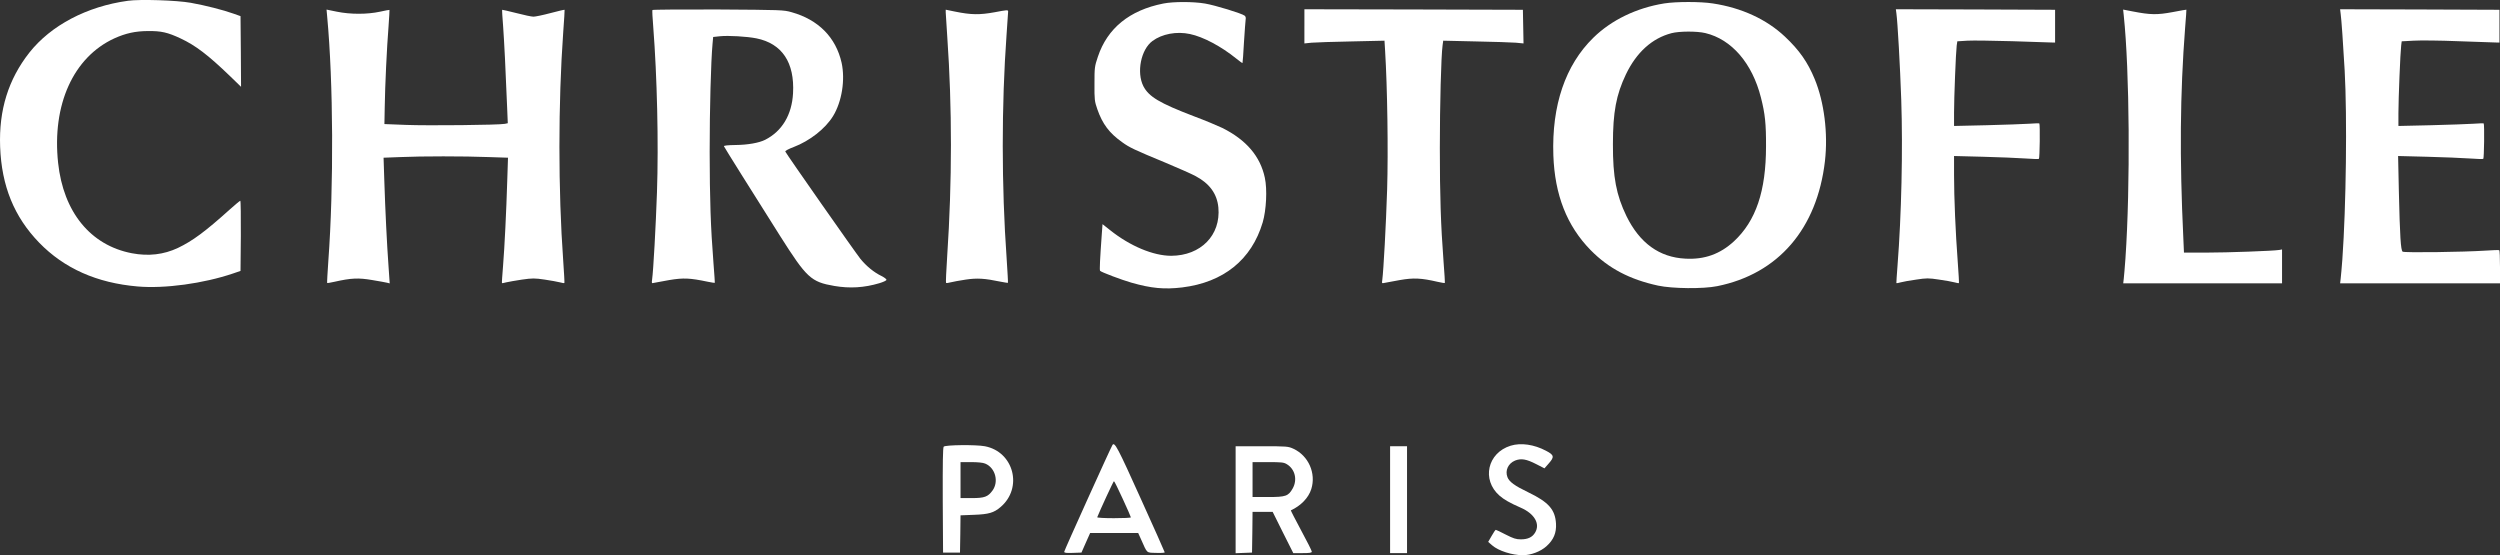 <?xml version="1.0" encoding="UTF-8" standalone="no"?>
<svg
   xmlns:dc="http://purl.org/dc/elements/1.1/"
   xmlns:cc="http://creativecommons.org/ns#"
   xmlns:rdf="http://www.w3.org/1999/02/22-rdf-syntax-ns#"
   xmlns:svg="http://www.w3.org/2000/svg"
   xmlns="http://www.w3.org/2000/svg"
   xmlns:sodipodi="http://sodipodi.sourceforge.net/DTD/sodipodi-0.dtd"
   xmlns:inkscape="http://www.inkscape.org/namespaces/inkscape"
   version="1.0"
   width="2362.822pt"
   height="524.753pt"
   viewBox="0 0 2362.822 524.753"
   preserveAspectRatio="xMidYMid meet"
   id="svg2"
   inkscape:version="0.91 r13725"
   sodipodi:docname="lw-31.svg">
  <rect x="0" y="0" width="2362.822" height="524.753" fill="#333333" stroke="none"/>
  <defs
     id="defs38" />
  <sodipodi:namedview
     pagecolor="#ffffff"
     bordercolor="#666666"
     borderopacity="1"
     objecttolerance="10"
     gridtolerance="10"
     guidetolerance="10"
     inkscape:pageopacity="0"
     inkscape:pageshadow="2"
     inkscape:window-width="640"
     inkscape:window-height="480"
     id="namedview36"
     showgrid="false"
     inkscape:showpageshadow="false"
     showborder="false"
     fit-margin-top="0"
     fit-margin-left="0"
     fit-margin-right="0"
     fit-margin-bottom="0"
     inkscape:zoom="0.10070922"
     inkscape:cx="1476.0273"
     inkscape:cy="329.375"
     inkscape:window-x="0"
     inkscape:window-y="0"
     inkscape:window-maximized="0"
     inkscape:current-layer="svg2" />
  <g
     transform="matrix(0.1,0,0,-0.1,-229.178,794.753)"
     id="g4"
     style="fill:#ffffff;stroke:none">
    <path
       d="m 3500,7940 c -387,-53 -727,-232 -931,-490 -198,-252 -289,-542 -276,-890 14,-371 132,-661 369,-906 236,-243 545,-381 931,-414 256,-22 622,28 902,123 l 70,24 3,331 c 1,183 -1,332 -5,332 -5,0 -48,-37 -98,-81 -234,-211 -354,-299 -492,-365 -134,-63 -278,-80 -435,-50 -391,75 -647,389 -697,854 -59,550 144,999 532,1177 107,48 196,68 317,69 126,1 185,-12 309,-70 142,-67 257,-154 469,-358 l 102,-99 -2,334 -3,334 -65,23 c -97,35 -270,79 -405,103 -135,24 -479,35 -595,19 z"
       id="path6"
       inkscape:connector-curvature="0"
       style="fill:#ffffff" />
    <path
       d="m 13286,7914 c -318,-63 -528,-233 -618,-503 -31,-92 -32,-103 -32,-256 -1,-150 1,-165 27,-240 49,-140 113,-225 234,-311 70,-51 115,-72 412,-195 117,-49 244,-105 281,-125 133,-70 205,-168 217,-298 24,-261 -166,-455 -446,-456 -169,0 -389,92 -577,242 l -72,57 -6,-82 c -18,-248 -23,-353 -17,-359 11,-13 205,-86 296,-112 189,-54 313,-65 480,-45 391,48 656,262 761,615 34,116 44,311 20,422 -43,202 -175,357 -401,470 -44,21 -165,72 -270,111 -324,124 -425,184 -477,284 -66,131 -23,347 86,427 90,67 228,93 354,66 125,-26 296,-117 438,-232 31,-25 57,-44 59,-42 2,2 8,91 14,198 7,107 14,205 16,216 3,12 -1,27 -9,33 -25,21 -280,99 -375,115 -113,19 -299,19 -395,0 z"
       id="path8"
       inkscape:connector-curvature="0"
       style="fill:#ffffff" />
    <path
       d="m 18020,7915 c -261,-42 -499,-157 -669,-324 -265,-259 -394,-640 -378,-1111 13,-375 128,-667 352,-896 170,-173 370,-278 638,-336 136,-29 426,-32 559,-5 577,116 944,543 1018,1182 30,262 -7,557 -97,775 -66,160 -145,273 -281,401 -175,165 -411,273 -682,314 -116,18 -345,18 -460,0 z m 389,-280 c 249,-59 444,-285 526,-610 39,-152 49,-249 48,-460 0,-424 -96,-706 -303,-898 -131,-121 -279,-174 -459,-164 -246,12 -432,147 -557,402 -96,198 -129,368 -128,680 0,304 31,467 123,660 100,208 247,341 431,389 73,19 239,20 319,1 z"
       id="path10"
       inkscape:connector-curvature="0"
       style="fill:#ffffff" />
    <path
       d="m 5384,7791 c 58,-620 63,-1600 11,-2310 -8,-112 -13,-206 -11,-208 1,-2 32,3 67,11 160,36 228,39 357,17 67,-11 132,-23 144,-26 l 23,-6 -11,160 c -15,202 -31,532 -40,812 l -7,216 159,6 c 204,9 600,9 834,0 l 183,-6 -7,-216 c -9,-293 -25,-624 -40,-811 -7,-85 -12,-156 -10,-158 1,-2 19,1 40,7 22,5 89,17 149,26 100,14 119,14 215,0 58,-9 122,-20 144,-26 21,-6 40,-9 42,-6 2,2 -3,96 -11,208 -48,666 -48,1493 0,2163 9,115 14,210 13,211 -2,2 -61,-12 -133,-31 -71,-19 -144,-34 -161,-34 -18,0 -90,15 -162,34 -72,18 -132,32 -134,31 -2,-2 2,-73 9,-157 10,-141 24,-410 38,-769 l 6,-146 -29,-6 c -53,-11 -725,-18 -932,-10 l -205,8 3,160 c 3,203 20,565 36,763 6,84 10,154 9,156 -1,1 -42,-6 -90,-17 -121,-26 -279,-26 -407,0 l -98,20 6,-66 z"
       id="path12"
       inkscape:connector-curvature="0"
       style="fill:#ffffff" />
    <path
       d="m 8458,7853 c -3,-4 1,-78 8,-163 36,-464 51,-1095 35,-1560 -11,-318 -34,-740 -46,-824 -5,-36 -4,-38 17,-32 13,3 79,15 147,27 133,22 194,19 361,-16 36,-7 66,-12 67,-11 2,1 -4,85 -12,187 -27,344 -35,599 -36,1052 0,413 12,851 27,1018 l 6,67 65,7 c 79,8 254,-2 344,-20 242,-49 362,-228 346,-519 -11,-204 -104,-359 -264,-440 -58,-29 -165,-48 -281,-49 -71,-1 -111,-5 -108,-12 4,-11 261,-421 529,-845 253,-399 293,-437 514,-475 146,-25 282,-17 426,26 37,11 67,25 67,32 0,7 -21,23 -47,36 -71,34 -143,93 -200,163 -50,63 -701,992 -709,1013 -3,7 31,25 79,43 152,58 299,173 372,292 84,137 116,343 81,504 -54,240 -219,407 -472,478 -77,22 -94,22 -696,26 -339,1 -618,-1 -620,-5 z"
       id="path14"
       inkscape:connector-curvature="0"
       style="fill:#ffffff" />
    <path
       d="m 11230,7831 c 0,-14 7,-120 15,-236 46,-664 46,-1360 -1,-2068 -9,-136 -14,-250 -11,-253 3,-3 22,-1 43,5 22,6 86,17 143,26 109,16 176,12 331,-20 36,-7 66,-12 68,-10 2,1 -4,103 -12,226 -49,689 -49,1456 -1,2118 8,112 15,212 15,221 0,15 -12,14 -127,-8 -143,-26 -223,-25 -375,6 l -88,18 0,-25 z"
       id="path16"
       inkscape:connector-curvature="0"
       style="fill:#ffffff" />
    <path
       d="m 14620,7699 0,-162 68,7 c 37,3 207,9 378,12 l 311,7 6,-99 c 21,-343 30,-942 19,-1306 -11,-343 -34,-766 -46,-857 -5,-32 -4,-33 22,-27 15,3 80,15 146,27 127,22 200,19 355,-17 35,-8 66,-13 68,-11 2,2 -3,94 -12,203 -26,343 -35,624 -35,1072 0,404 12,870 26,971 l 6,44 306,-7 c 169,-3 340,-9 380,-12 l 73,-7 -3,159 -3,159 -1032,3 -1033,2 0,-161 z"
       id="path18"
       inkscape:connector-curvature="0"
       style="fill:#ffffff" />
    <path
       d="m 20215,7823 c 12,-86 35,-500 46,-818 16,-473 2,-1091 -35,-1565 -7,-91 -12,-166 -11,-168 2,-2 20,1 41,7 22,6 87,18 147,26 98,15 116,15 215,0 59,-8 124,-20 146,-26 21,-6 40,-9 42,-7 2,3 -3,92 -11,199 -21,279 -35,610 -35,820 l 0,182 273,-7 c 149,-4 328,-11 396,-16 69,-5 129,-7 133,-4 8,5 12,327 4,335 -2,2 -46,1 -98,-3 -51,-3 -231,-10 -400,-14 l -308,-7 0,125 c 0,140 17,571 25,634 l 6,41 97,6 c 53,3 243,0 422,-5 179,-6 343,-11 365,-12 l 40,-1 0,155 0,155 -753,3 -752,2 5,-37 z"
       id="path20"
       inkscape:connector-curvature="0"
       style="fill:#ffffff" />
    <path
       d="m 22364,7801 c 55,-520 63,-1607 16,-2296 -6,-82 -13,-169 -16,-192 l -5,-43 750,0 751,0 0,160 0,160 -27,-5 c -54,-9 -488,-25 -692,-25 l -208,0 -6,138 c -36,758 -31,1362 17,1987 8,94 13,171 12,171 0,1 -59,-9 -131,-23 -145,-27 -209,-26 -374,6 l -93,18 6,-56 z"
       id="path22"
       inkscape:connector-curvature="0"
       style="fill:#ffffff" />
    <path
       d="m 24414,7818 c 8,-58 23,-279 38,-538 24,-440 14,-1277 -22,-1785 -6,-77 -13,-159 -16,-182 l -5,-43 755,0 756,0 0,154 c 0,85 -3,157 -7,159 -5,2 -62,1 -128,-4 -212,-14 -769,-21 -785,-10 -18,13 -26,141 -36,575 l -7,329 274,-7 c 151,-4 330,-11 398,-16 69,-5 129,-7 133,-4 8,5 12,327 4,335 -2,2 -46,1 -98,-3 -51,-3 -231,-10 -400,-14 l -308,-7 0,119 c 0,136 18,578 26,640 l 5,41 112,6 c 62,4 252,2 423,-5 170,-6 327,-11 349,-12 l 40,-1 0,155 0,155 -753,3 -753,2 5,-42 z"
       id="path24"
       inkscape:connector-curvature="0"
       style="fill:#ffffff" />
    <path
       d="m 12806,3742 c -19,-31 -456,-998 -456,-1009 0,-11 17,-13 81,-11 l 82,3 41,93 41,92 227,0 227,0 28,-62 c 60,-134 47,-123 141,-126 45,-2 82,1 82,5 0,4 -103,235 -229,513 -215,477 -245,534 -265,502 z m 97,-509 c 43,-93 77,-171 77,-175 0,-5 -72,-8 -161,-8 -88,0 -159,4 -157,9 26,66 153,341 158,341 4,0 41,-75 83,-167 z"
       id="path26"
       inkscape:connector-curvature="0"
       style="fill:#ffffff" />
    <path
       d="m 16569,3735 c -219,-68 -276,-322 -105,-472 41,-36 98,-69 199,-113 132,-57 188,-154 137,-237 -26,-43 -68,-63 -134,-63 -46,0 -70,8 -143,45 -48,25 -90,45 -94,45 -4,0 -22,-26 -39,-57 l -33,-57 38,-33 c 60,-52 189,-93 290,-93 75,0 168,35 223,85 68,61 95,127 90,214 -8,133 -70,203 -263,296 -129,62 -179,99 -196,143 -24,63 7,130 73,157 57,22 106,14 201,-35 l 76,-39 41,47 c 54,61 51,79 -26,119 -113,60 -237,78 -335,48 z"
       id="path28"
       inkscape:connector-curvature="0"
       style="fill:#ffffff" />
    <path
       d="m 11211,3726 c -8,-9 -10,-151 -9,-507 l 3,-494 80,0 80,0 3,176 2,176 128,5 c 138,5 187,19 250,73 214,181 126,523 -148,575 -83,16 -375,13 -389,-4 z m 392,-160 c 96,-39 131,-171 69,-255 -43,-59 -76,-71 -193,-71 l -109,0 0,170 0,170 100,0 c 62,0 113,-5 133,-14 z"
       id="path30"
       inkscape:connector-curvature="0"
       style="fill:#ffffff" />
    <path
       d="m 13970,3225 0,-506 78,3 77,3 3,193 2,192 95,0 95,0 97,-195 98,-195 87,0 c 69,0 88,3 88,14 0,8 -45,98 -101,201 -55,103 -99,188 -97,189 95,44 167,118 193,201 47,149 -26,315 -168,381 -51,23 -59,24 -299,24 l -248,0 0,-505 z m 486,334 c 76,-47 99,-146 54,-227 -42,-74 -65,-82 -234,-82 l -146,0 0,165 0,165 146,0 c 130,0 150,-2 180,-21 z"
       id="path32"
       inkscape:connector-curvature="0"
       style="fill:#ffffff" />
    <path
       d="m 15430,3225 0,-505 80,0 80,0 0,505 0,505 -80,0 -80,0 0,-505 z"
       id="path34"
       inkscape:connector-curvature="0"
       style="fill:#ffffff" />
  </g>
</svg>
